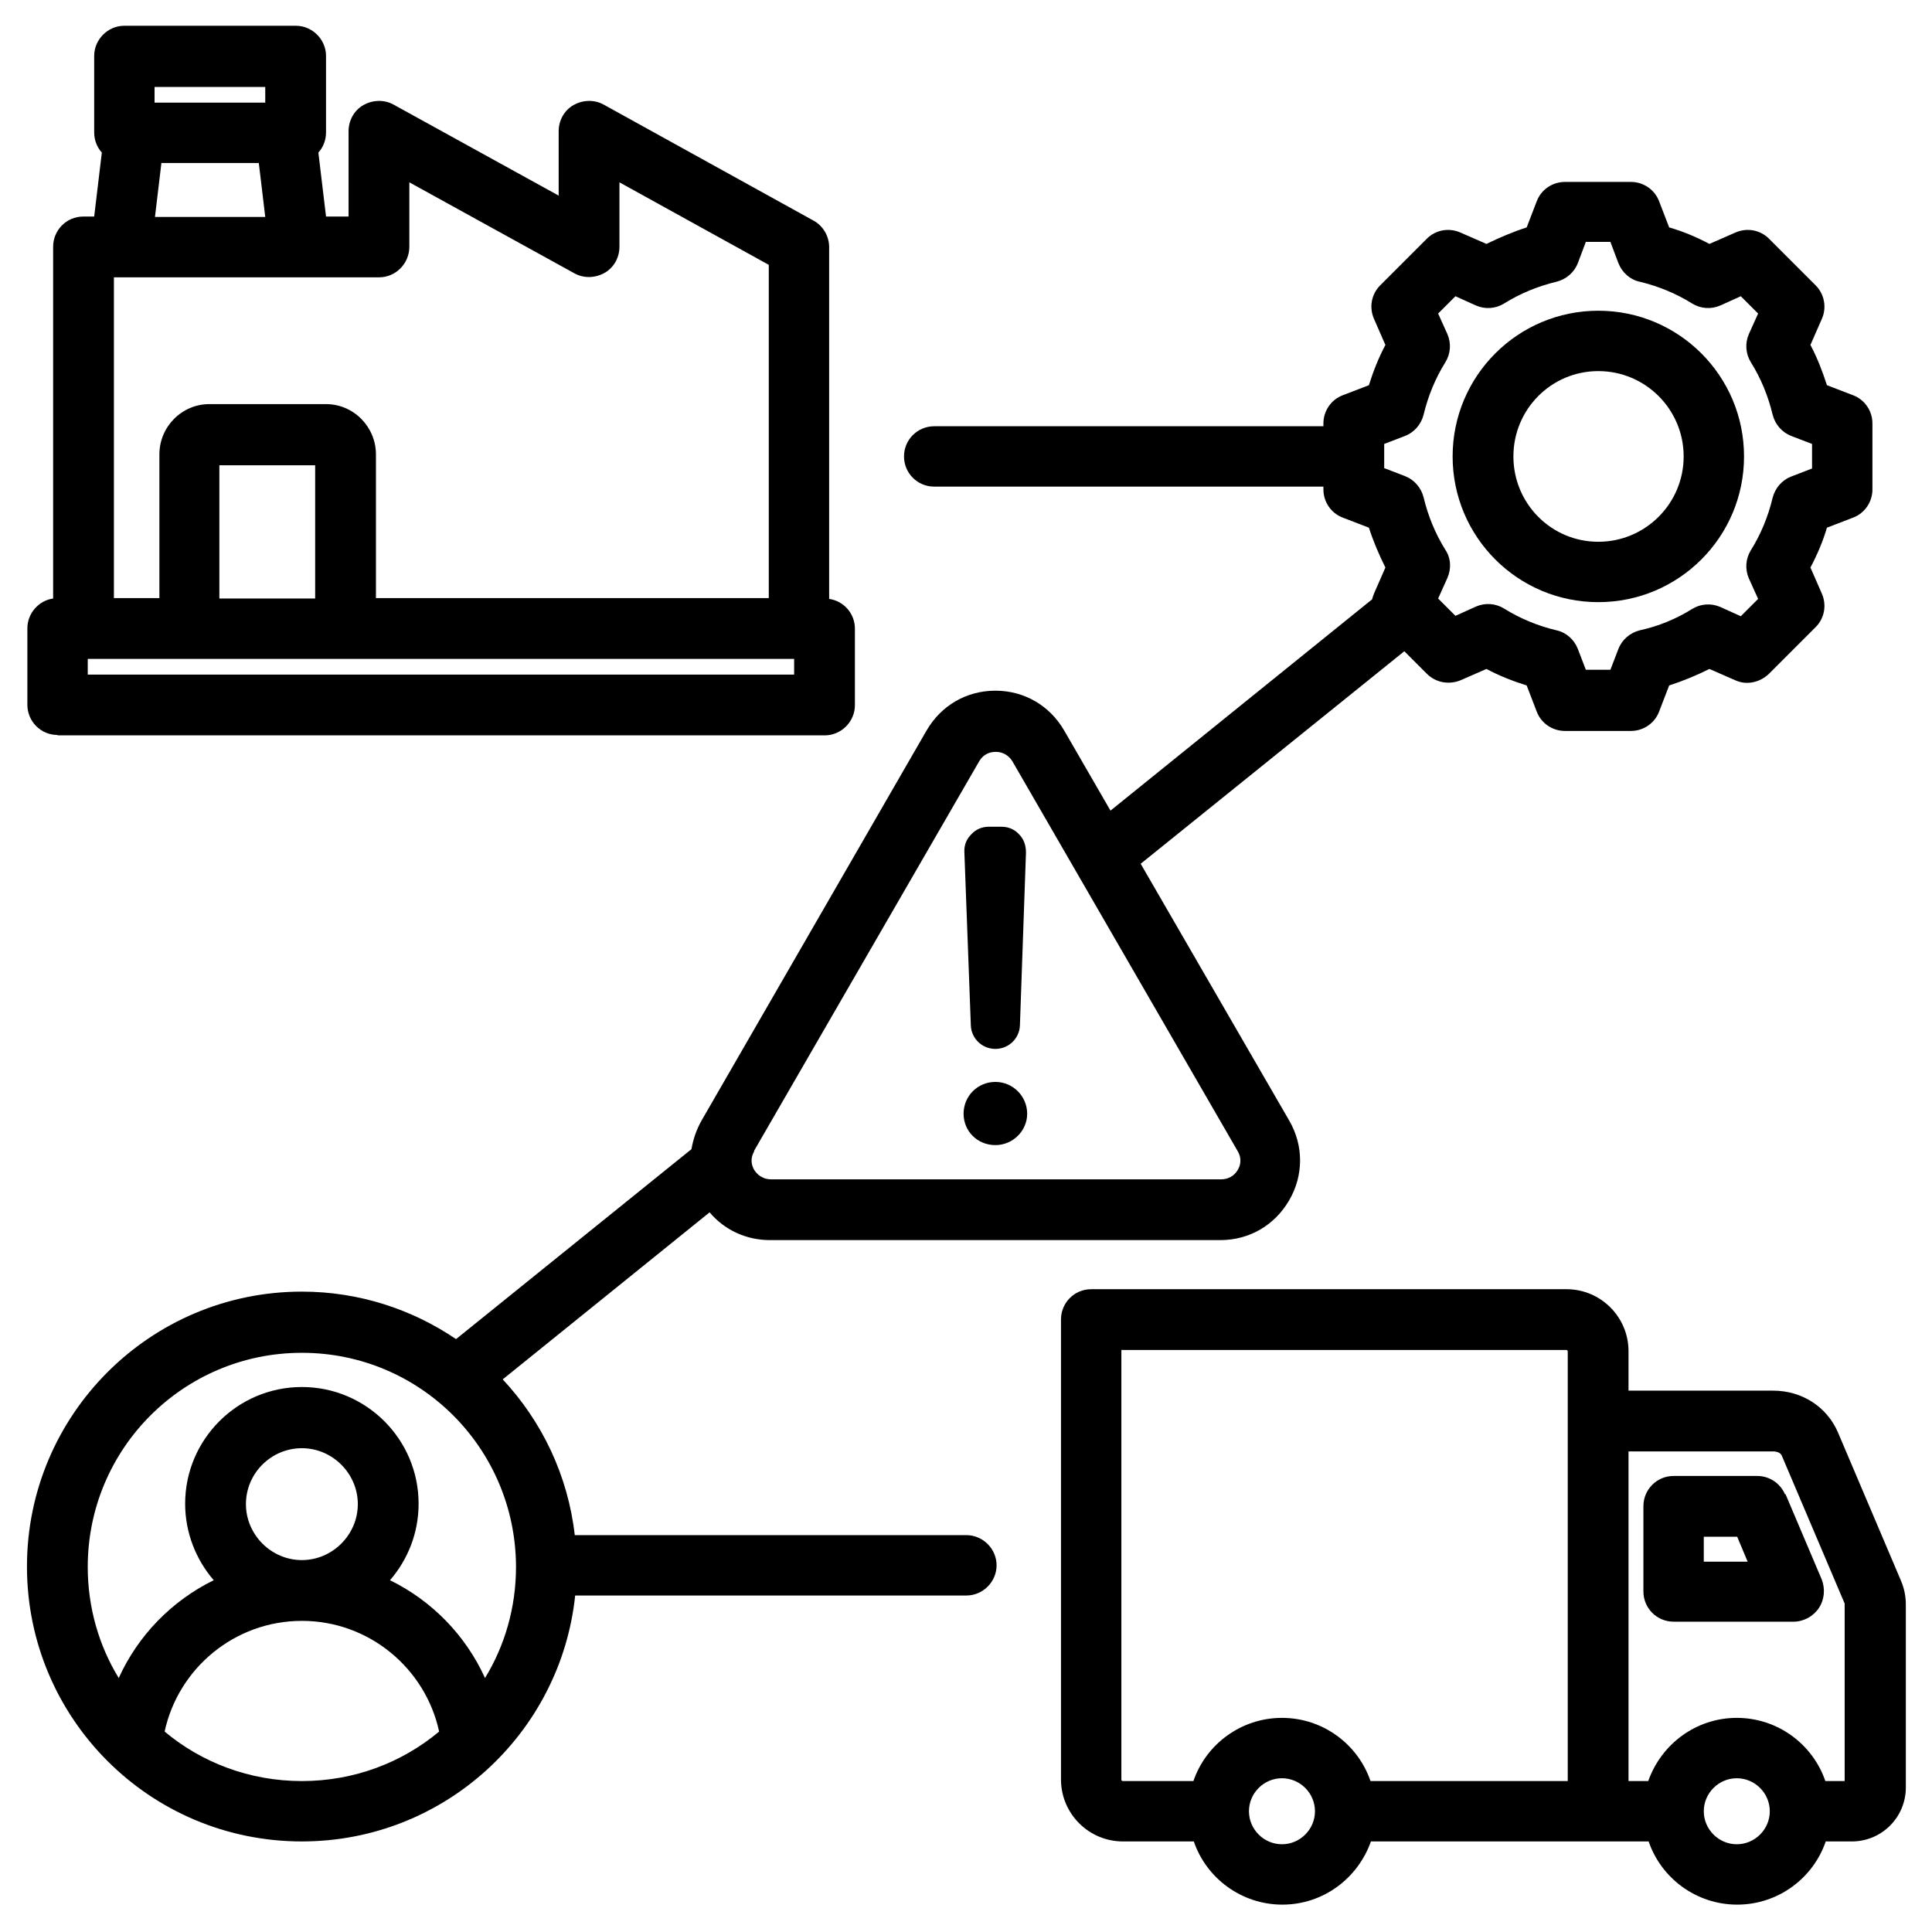 <?xml version="1.0" encoding="UTF-8"?>
<svg xmlns="http://www.w3.org/2000/svg" id="_レイヤー_3" data-name="レイヤー 3" viewBox="0 0 48 48">
  <path d="M47.22,39.25l-1.56-3.67c-.27-.62-.88-1.03-1.61-1.03h-3.59v-.98c0-.85-.69-1.54-1.54-1.54h-11.81c-.42,0-.75.34-.75.75v11.43c0,.85.69,1.54,1.54,1.54h1.76c.31.91,1.18,1.57,2.2,1.57s1.88-.66,2.2-1.57h6.9c.31.91,1.18,1.57,2.2,1.57s1.89-.66,2.2-1.57h.65c.74,0,1.34-.6,1.34-1.34v-4.54c0-.22-.04-.41-.13-.62ZM31.85,45.82c-.45,0-.82-.37-.82-.82s.37-.82.82-.82.82.37.82.82-.37.82-.82.82ZM38.96,44.25h-4.91c-.31-.91-1.18-1.57-2.2-1.57s-1.89.66-2.2,1.57h-1.76s-.03-.01-.03-.03v-10.68h11.06s.03.01.03.03v10.68ZM43.15,45.82c-.45,0-.82-.37-.82-.82s.37-.82.82-.82.82.37.82.82-.37.82-.82.82ZM45.84,44.25h-.49c-.31-.91-1.18-1.57-2.2-1.57s-1.88.66-2.2,1.57h-.49v-8.19h3.59c.09,0,.19.03.22.11l1.56,3.67s0,.02,0,.03v4.38Z"></path>
  <path d="M24.01,38.14h-9.73c-.17-1.49-.82-2.83-1.79-3.87l5.14-4.15c.37.44.91.69,1.5.69h11.19c.72,0,1.35-.37,1.71-.99h0c.36-.62.36-1.36,0-1.98l-3.69-6.38,6.55-5.28.56.56c.22.22.55.28.84.16l.64-.28c.32.17.65.3,1,.41l.25.65c.11.29.39.48.7.48h1.64c.31,0,.59-.19.7-.48l.25-.65c.34-.11.68-.25,1-.41l.64.28c.28.13.61.06.84-.16l1.16-1.16c.22-.22.28-.55.15-.84l-.28-.64c.17-.32.31-.65.41-.99l.65-.25c.29-.11.48-.39.48-.7v-1.64c0-.31-.19-.59-.48-.7l-.65-.25c-.11-.34-.24-.68-.41-1l.28-.64c.13-.28.07-.62-.15-.84l-1.16-1.16c-.22-.22-.55-.28-.84-.15l-.64.28c-.32-.17-.65-.31-1-.41l-.25-.65c-.11-.29-.39-.48-.7-.48h-1.64c-.31,0-.59.19-.7.48l-.25.65c-.34.11-.67.25-1,.41l-.64-.28c-.29-.13-.62-.07-.84.15l-1.16,1.16c-.22.22-.28.55-.15.84l.28.64c-.17.32-.3.65-.41,1l-.65.25c-.29.11-.48.39-.48.7v.07h-9.67c-.41,0-.75.33-.75.75s.34.75.75.75h9.67v.07c0,.31.19.59.48.7l.65.25c.11.34.25.67.41.99l-.28.64s-.04.1-.05.15l-6.5,5.25-1.15-1.99c-.36-.62-.99-.99-1.71-.99s-1.35.37-1.71.99l-5.59,9.69c-.13.23-.21.47-.25.71l-5.85,4.72c-1.09-.74-2.41-1.18-3.83-1.18-3.77,0-6.83,3.06-6.83,6.83s3.05,6.83,6.83,6.83c3.53,0,6.43-2.68,6.79-6.11h9.72c.41,0,.75-.34.75-.75s-.34-.75-.75-.75ZM34.39,11.64v-.61l.52-.2c.23-.09.4-.29.46-.53.11-.46.29-.9.54-1.3.13-.21.15-.47.05-.7l-.23-.51.43-.43.51.23c.23.1.49.08.7-.05.4-.25.84-.43,1.3-.54.24-.06.44-.23.53-.46l.2-.53h.61l.2.53c.09.23.29.41.53.46.46.11.9.29,1.3.54.21.13.47.15.7.05l.51-.23.43.43-.23.51c-.1.23-.08.49.05.7.25.4.43.84.54,1.3.06.24.23.44.46.53l.52.2v.61l-.52.2c-.23.09-.4.29-.46.53-.11.46-.29.9-.54,1.3-.13.21-.15.47-.05.7l.23.51-.43.43-.51-.23c-.23-.1-.49-.08-.7.05-.4.25-.84.43-1.3.53-.24.06-.44.23-.53.46l-.2.52h-.61l-.2-.52c-.09-.23-.29-.41-.53-.46-.46-.11-.9-.29-1.3-.54-.21-.13-.47-.15-.7-.05l-.51.23-.43-.43.23-.51c.1-.23.09-.49-.05-.7-.25-.4-.43-.84-.54-1.3-.06-.24-.23-.44-.46-.53l-.52-.2ZM18.73,28.6l5.6-9.69c.09-.15.23-.23.41-.23s.32.09.41.23l5.6,9.69c.09.15.09.32,0,.47-.09.15-.24.23-.41.23h-11.19c-.17,0-.32-.09-.41-.23-.09-.15-.09-.32,0-.47ZM7.5,44.25c-1.3,0-2.49-.46-3.41-1.23.34-1.57,1.74-2.75,3.41-2.75s3.07,1.18,3.41,2.75c-.92.77-2.11,1.23-3.41,1.23ZM6.11,37.37c0-.77.63-1.39,1.39-1.39s1.39.63,1.39,1.39-.63,1.39-1.39,1.39-1.39-.63-1.39-1.39ZM12.82,38.9v.03c0,1.01-.28,1.96-.77,2.76-.48-1.06-1.32-1.92-2.36-2.43.44-.51.71-1.17.71-1.9,0-1.6-1.3-2.9-2.9-2.9s-2.9,1.3-2.9,2.9c0,.72.27,1.39.71,1.9-1.04.51-1.88,1.37-2.36,2.43-.49-.8-.77-1.75-.77-2.76,0-2.94,2.38-5.32,5.32-5.32s5.3,2.37,5.32,5.29h0Z"></path>
  <path d="M39.71,14.96c2,0,3.62-1.62,3.62-3.62s-1.62-3.62-3.62-3.62-3.62,1.62-3.62,3.62,1.62,3.62,3.62,3.62ZM39.71,9.22c1.17,0,2.12.95,2.12,2.12s-.95,2.12-2.12,2.12-2.11-.95-2.11-2.12.94-2.12,2.11-2.12Z"></path>
  <path d="M24.73,28.45c.43,0,.79-.35.79-.78s-.35-.79-.79-.79-.79.35-.79.79.35.78.79.78Z"></path>
  <path d="M44.35,37.13c-.12-.28-.39-.46-.69-.46h-2.08c-.42,0-.75.34-.75.75v2.12c0,.41.33.75.75.75h2.98c.25,0,.49-.13.63-.34.14-.21.16-.48.07-.71l-.9-2.12ZM42.33,38.8v-.62h.83l.26.62h-1.1Z"></path>
  <path d="M1.43,18.27h19.06c.41,0,.75-.34.75-.75v-1.9c0-.38-.28-.69-.64-.74V6.14c0-.27-.15-.53-.39-.66l-5.21-2.88c-.23-.13-.52-.12-.75.01-.23.13-.37.38-.37.65v1.6l-4.1-2.26c-.23-.13-.52-.12-.75.01-.23.13-.37.38-.37.65v2.12h-.56l-.19-1.59c.12-.13.19-.31.19-.5v-1.9c0-.41-.34-.75-.75-.75H3.09c-.41,0-.75.34-.75.75v1.9c0,.19.07.37.19.5l-.19,1.59h-.27c-.42,0-.75.34-.75.75v8.74c-.36.05-.64.37-.64.74v1.9c0,.41.33.75.75.75ZM3.84,2.16h2.75v.39h-2.75v-.39ZM6.59,5.39h-2.74l.16-1.34h2.42l.16,1.34ZM2.82,6.89h6.6c.41,0,.75-.34.75-.76v-1.6l4.1,2.26c.23.13.52.12.75-.01.23-.13.37-.38.37-.65v-1.6l3.71,2.05v8.28h-9.76v-3.57c0-.69-.56-1.25-1.24-1.25h-2.9c-.68,0-1.24.56-1.24,1.25v3.57h-1.13v-7.97ZM7.83,11.56v3.31h-2.38v-3.31h2.38ZM2.18,16.37h17.55v.39H2.18v-.39Z"></path>
  <path d="M24.73,26.06c.33,0,.6-.26.61-.59l.15-4.29c0-.17-.05-.33-.17-.45-.12-.13-.27-.19-.44-.19h-.31c-.17,0-.32.06-.44.19-.12.12-.18.27-.17.45l.16,4.29c.01.33.28.59.61.59Z"></path>
</svg>
